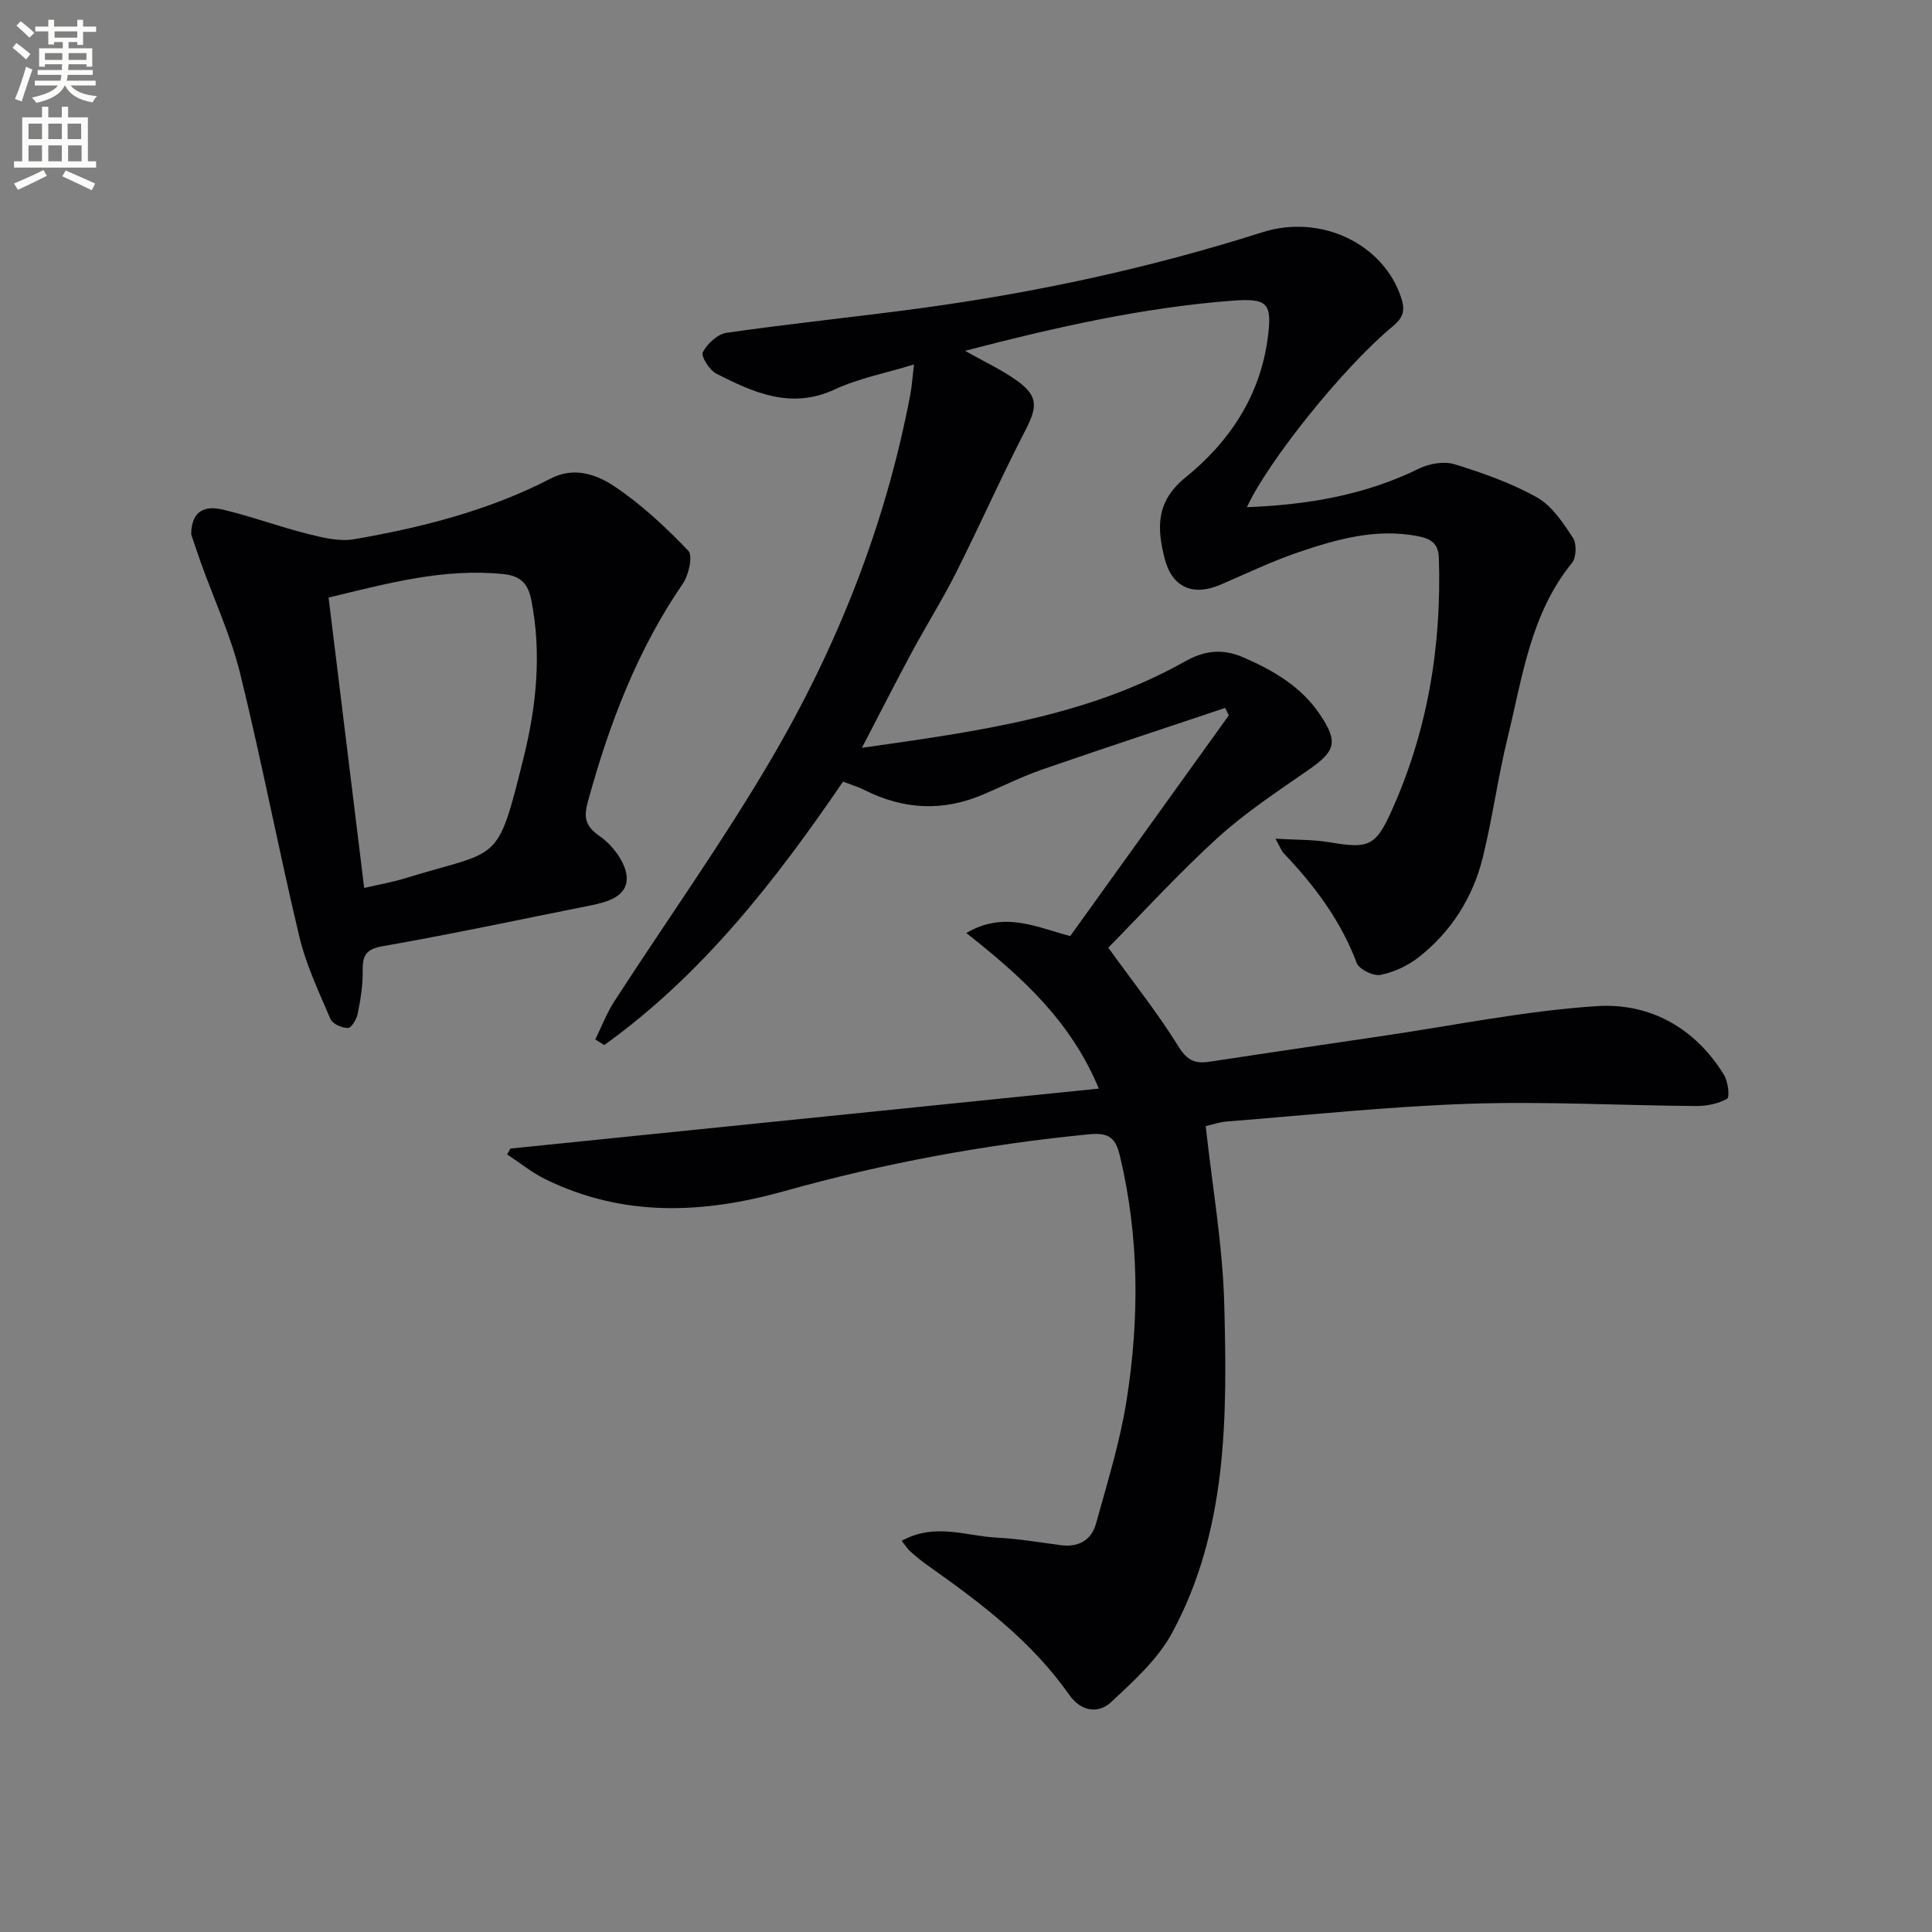<svg enable-background="new 0 0 400 400" viewBox="0 0 400 400" xmlns="http://www.w3.org/2000/svg"><rect x="0" y="0" width="400" height="400" fill="#808080" stroke="none"/><path d="m2.6 9.9.8-1c.9.7 1.9 1.4 2.9 2.3l-.9 1.1c-1.1-1-2-1.8-2.8-2.4zm.5 10.6c.9-2.1 1.6-4.3 2.3-6.7.4.2.8.4 1.3.6-.7 2.1-1.5 4.3-2.2 6.6zm.3-15.2.9-.9c1 .8 2 1.6 2.8 2.4l-1 1c-.9-.9-1.8-1.7-2.7-2.5zm12.6-1.2h1.2v1.4h2.7v1.1h-2.7v2.7h-1.2v-.6h-1.8v1.3h4.9v3.8h-1.2v-.5h-3.7c0 .4-.1.9-.1 1.2h5.1v1h-5.2c0 .5-.1.9-.2 1.2h6v1h-5.2c1.1 1.3 2.9 2 5.5 2.2-.4.4-.7.8-.9 1.3-2.9-.5-4.8-1.6-5.7-3.5h-.1c-.8 1.7-2.7 2.9-5.9 3.6-.2-.4-.6-.8-.9-1.1 2.8-.6 4.6-1.4 5.4-2.5h-4.8v-1h5.3c.1-.3.2-.7.2-1.2h-4.9v-1h5c0-.4 0-.8.1-1.2h-3.6v.5h-1.2v-3.8h4.9v-1.3h-1.8v.5h-1.2v-2.7h-2.7v-1h2.7v-1.4h1.2v1.4h4.8zm-6.7 8.3h3.6c0-.4 0-.9 0-1.4h-3.6zm1.9-4.6h4.8v-1.3h-4.7v1.3zm6.7 3.2h-3.7v1.4h3.7z" fill="#fbfcfa"/><path d="m8.7 22.1h1.3v2.2h2.8v-2.2h1.3v2.2h4.1v9.1h1.7v1.3h-17v-1.3h1.7v-9.1h4.1zm.3 13.1.7 1.2c-1.8.9-3.8 1.9-6 2.9-.2-.4-.5-.8-.8-1.3 2.3-1 4.4-1.9 6.1-2.8zm-3.1-6.4h2.8v-3.2h-2.8zm0 4.6h2.8v-3.3h-2.8zm4.1-4.6h2.8v-3.2h-2.8zm0 4.6h2.8v-3.3h-2.8zm3.6 1.9c2.1.9 4.1 1.8 6.1 2.7l-.7 1.4c-2.2-1.1-4.2-2-6.1-2.9zm3.2-9.7h-2.8v3.2h2.8zm-2.7 7.8h2.8v-3.3h-2.8z" fill="#fbfcfa"/><g fill="#010104"><path d="m186.68 319.01c6.9-3.8 13.3-.99 19.59-.67 4.47.23 8.91.98 13.36 1.57 3.71.5 6.36-1.07 7.3-4.51 2.33-8.44 4.96-16.87 6.32-25.48 2.66-16.86 2.63-33.78-1.37-50.54-.85-3.58-2.06-4.96-6.38-4.54-21.38 2.09-42.41 5.97-63.07 11.76-16.87 4.73-33.39 5.45-49.52-2.46-2.8-1.37-5.27-3.4-7.9-5.12.22-.41.44-.82.66-1.22 40.34-4.11 80.67-8.23 121.83-12.42-5.85-14.05-15.91-23.1-27.43-32.21 7.87-4.64 14.56-1.18 21.51.63 10.95-15.24 21.89-30.47 32.83-45.69-.25-.51-.5-1.02-.75-1.54-12.6 4.23-25.24 8.37-37.8 12.72-4.21 1.46-8.23 3.47-12.35 5.22-8.32 3.55-16.48 3.11-24.52-.94-1.32-.66-2.76-1.09-4.45-1.74-14 20.52-29.13 39.96-49.44 54.54-.62-.39-1.24-.78-1.85-1.17 1.29-2.62 2.34-5.4 3.91-7.84 10.75-16.6 22.25-32.75 32.27-49.78 13.9-23.61 23.94-48.92 29.06-75.99.3-1.61.4-3.26.74-6.13-5.91 1.81-11.43 2.86-16.37 5.15-9.07 4.22-16.81.68-24.54-3.24-1.43-.72-3.24-3.63-2.81-4.45.92-1.76 3.05-3.75 4.93-4.02 12.99-1.87 26.05-3.2 39.06-4.94 24.39-3.25 48.38-8.4 71.85-15.87 12.2-3.88 25.21 2.47 28.79 13.68.84 2.63.31 4.06-1.83 5.83-10.22 8.47-25.8 27.93-30.15 37.41 12.58-.5 24.47-2.49 35.69-8.02 2.12-1.04 5.17-1.53 7.35-.86 5.84 1.81 11.74 3.88 17.04 6.87 3.1 1.74 5.38 5.25 7.43 8.36.8 1.21.7 4.07-.21 5.19-8.59 10.55-10.24 23.61-13.31 36.11-2.01 8.21-3.13 16.64-5.15 24.85-2.04 8.27-6.49 15.31-13.2 20.62-2.26 1.79-5.17 3.15-7.98 3.71-1.48.3-4.44-1.15-4.94-2.49-3.3-8.78-8.74-16.02-15.11-22.7-.43-.46-.65-1.12-1.71-3.01 4.34.26 7.82.17 11.2.74 7.85 1.32 9.45.95 12.64-6.04 7.66-16.78 10.6-34.52 10-52.9-.1-2.92-1.68-3.92-4.33-4.43-8.7-1.69-16.86.64-24.89 3.38-5.48 1.87-10.74 4.42-16.08 6.7-5.65 2.41-9.96.49-11.47-5.45-1.6-6.31-1.88-11.78 4.37-16.84 8.91-7.21 15.28-16.62 16.93-28.51 1.04-7.52.14-8.61-7.38-8.03-18.55 1.43-36.59 5.52-55.25 10.37 4.11 2.33 7.69 3.97 10.82 6.23 4.35 3.15 4.16 5.41 1.7 10.18-5.01 9.7-9.44 19.7-14.34 29.45-2.83 5.63-6.21 10.99-9.2 16.55-3.37 6.26-6.59 12.6-10.33 19.79 23.75-3.38 46.45-6.4 66.86-17.87 4.18-2.35 7.87-2.71 12.23-.81 6.21 2.72 11.88 6.03 15.74 11.78s3.24 7.58-2.5 11.56c-6.42 4.45-13.01 8.8-18.75 14.03-8.2 7.48-15.7 15.72-22.57 22.69 5.3 7.34 10.32 13.66 14.55 20.48 1.75 2.83 3.39 3.58 6.3 3.14 11.98-1.81 23.97-3.59 35.97-5.35 14.77-2.17 29.49-5.21 44.34-6.17 10.92-.71 20.34 4.47 26.33 14.26.83 1.36 1.2 4.6.63 4.92-1.85 1.03-4.23 1.51-6.4 1.5-15.63-.11-31.29-.99-46.9-.47-16.77.56-33.5 2.35-50.24 3.67-1.61.13-3.19.69-4.41.97 1.37 12.52 3.52 24.67 3.84 36.87.61 23.28.71 46.77-10.81 68.06-2.97 5.48-8 10.01-12.66 14.35-2.73 2.54-6.32 1.75-8.6-1.51-7.79-11.13-18.42-19.11-29.32-26.82-1.22-.86-2.39-1.81-3.5-2.8-.58-.48-1.02-1.2-1.9-2.3z"/><path d="m39.58 110.62c.07-5.3 3.28-5.88 6.51-5.12 5.94 1.4 11.71 3.55 17.63 5.04 3.12.78 6.55 1.63 9.6 1.1 14.09-2.44 27.92-5.95 40.73-12.58 4.84-2.5 9.52-.81 13.21 1.67 5.57 3.74 10.59 8.43 15.24 13.29.99 1.03.11 5.02-1.13 6.82-9.44 13.76-15.22 29.02-19.61 44.96-.91 3.31-.76 5.12 2.43 7.34 2.65 1.84 5.42 5.51 5.56 8.48.19 4.17-4.31 5.22-8.01 5.95-14.15 2.81-28.25 5.84-42.45 8.32-3.59.62-4.24 1.95-4.2 5.1.04 2.96-.44 5.95-1.02 8.87-.22 1.14-1.31 2.96-2.03 2.97-1.24.02-3.19-.84-3.62-1.85-2.39-5.6-5.05-11.2-6.45-17.08-4.31-18.06-7.79-36.32-12.22-54.35-1.93-7.85-5.39-15.33-8.14-22.99-.77-2.16-1.49-4.35-2.03-5.94zm35.82 73.22c3.09-.72 5.85-1.19 8.5-2.01 19.65-6.07 18.93-2.45 24.5-24.93 2.66-10.71 3.76-21.59 1.62-32.57-.62-3.18-1.92-5.08-5.8-5.47-12.36-1.27-23.97 1.92-36.19 4.86 2.47 20.11 4.9 39.96 7.37 60.12z"/></g></svg>